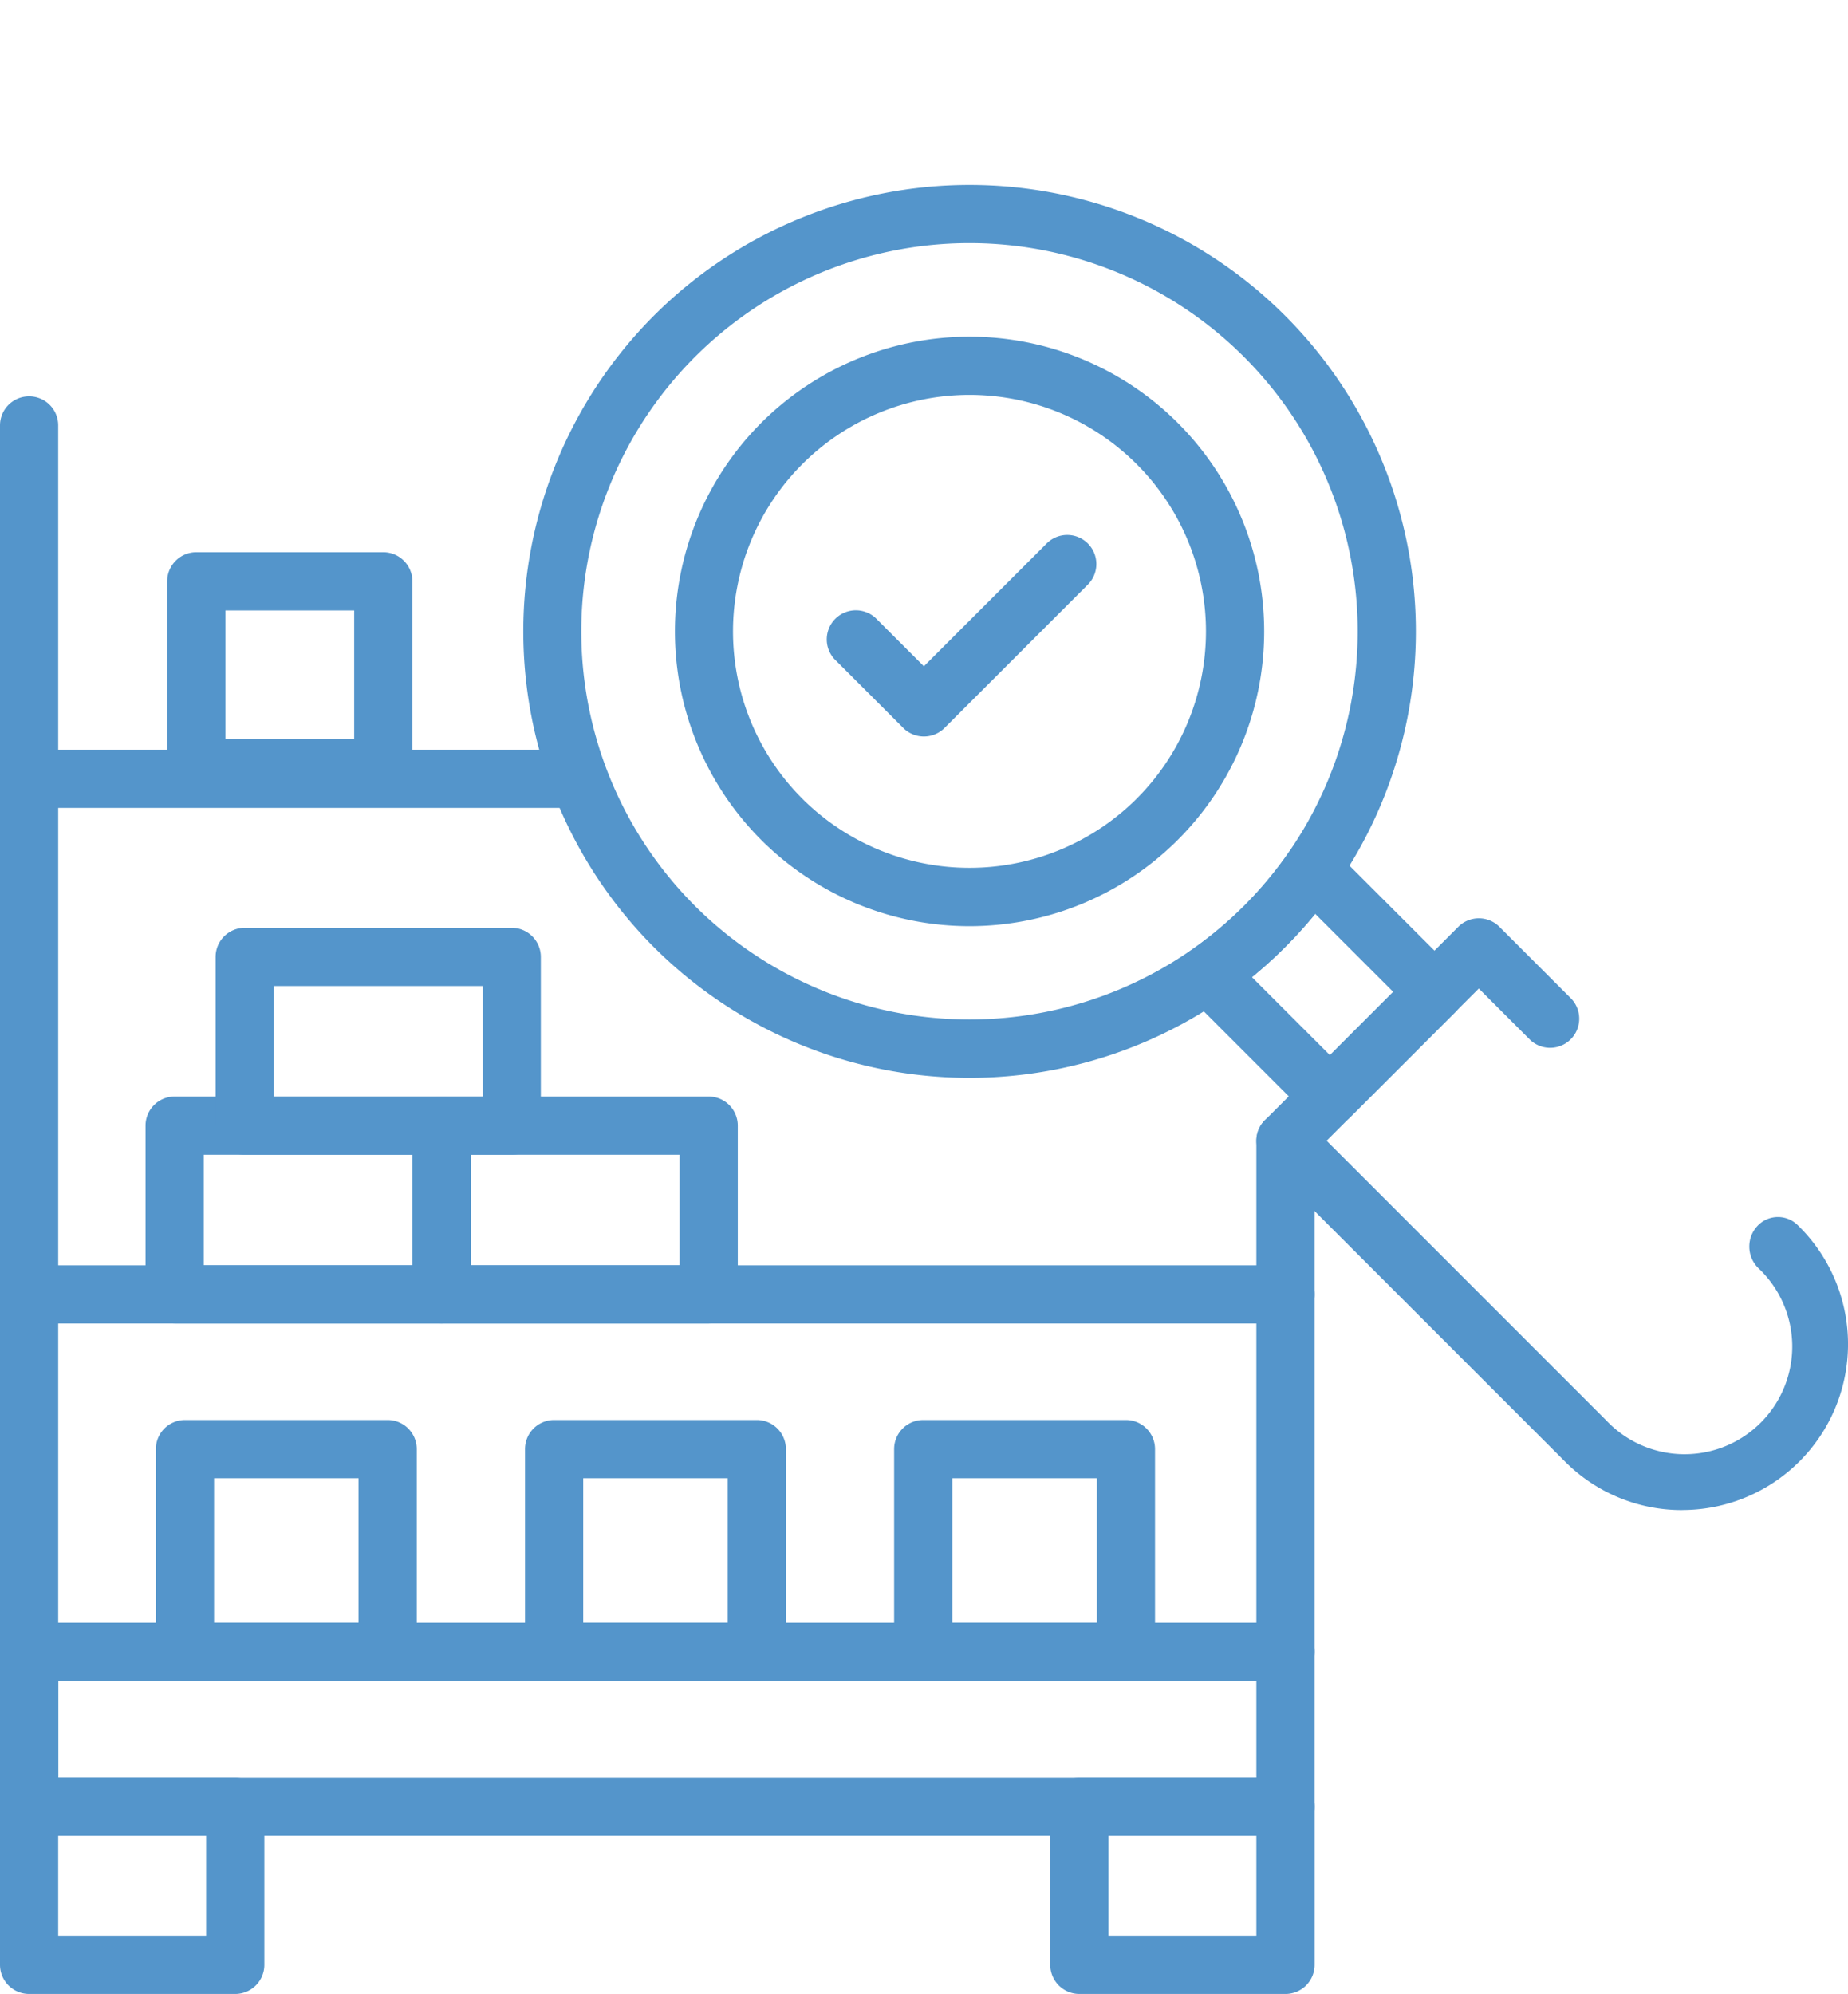 <svg xmlns="http://www.w3.org/2000/svg" width="92.697" height="100" viewBox="0 0 92.697 100">
  <g id="inventory" transform="translate(-2 43.423)">
    <path id="楕円形_119" data-name="楕円形 119" d="M14.782,0A14.782,14.782,0,1,1,0,14.782,14.8,14.8,0,0,1,14.782,0Zm0,26.644A11.862,11.862,0,1,0,2.92,14.782,11.876,11.876,0,0,0,14.782,26.644Z" transform="translate(29.725 -11.757) rotate(-45)" fill="#5495cb"/>
    <path id="楕円形_120" data-name="楕円形 120" d="M22.391,0A22.391,22.391,0,1,1,0,22.391,22.416,22.416,0,0,1,22.391,0Zm0,41.863A19.472,19.472,0,1,0,2.92,22.391,19.494,19.494,0,0,0,22.391,41.863Z" transform="translate(18.964 -11.757) rotate(-45)" fill="#5495cb"/>
    <path id="パス_15604" data-name="パス 15604" d="M333.588,201.887h0a1.46,1.46,0,0,1-1.032-.428l-6.128-6.128a1.46,1.46,0,0,1,.2-2.229,19.756,19.756,0,0,0,4.877-4.879,1.46,1.46,0,0,1,2.229-.2l6.13,6.128a1.46,1.46,0,0,1,0,2.065l-5.24,5.24A1.46,1.46,0,0,1,333.588,201.887Zm-3.912-7.437,3.912,3.912,3.175-3.175-3.913-3.912q-.712.87-1.509,1.667T329.676,194.451Z" transform="translate(-264.878 -188.867)" fill="#5495cb"/>
    <path id="パス_15605" data-name="パス 15605" d="M368.724,238.647a8.263,8.263,0,0,1-5.881-2.436L347.792,221.16a1.46,1.46,0,0,1,0-2.064l9.7-9.7a1.46,1.46,0,0,1,2.064,0L363.159,213a1.46,1.46,0,0,1-2.064,2.064l-2.573-2.573-7.633,7.633,14.019,14.019a5.4,5.4,0,1,0,7.633-7.633,1.515,1.515,0,0,1-.045-2.109,1.407,1.407,0,0,1,2.02-.045,8.318,8.318,0,0,1-5.792,14.288Z" transform="translate(-282.344 -206.338)" fill="#5495cb"/>
    <path id="パス_15606" data-name="パス 15606" d="M234.035,113.825A1.455,1.455,0,0,1,233,113.4l-3.44-3.44a1.46,1.46,0,0,1,2.064-2.064l2.408,2.408,6.131-6.131a1.46,1.46,0,1,1,2.064,2.064l-7.163,7.163A1.455,1.455,0,0,1,234.035,113.825Z" transform="translate(-185.689 -120.312)" fill="#5495cb"/>
    <path id="線_80" data-name="線 80" d="M-6.54,64.193A1.46,1.46,0,0,1-8,62.733V-6.54A1.46,1.46,0,0,1-6.54-8,1.46,1.46,0,0,1-5.08-6.54V62.733A1.46,1.46,0,0,1-6.54,64.193Z" transform="translate(10 -15.547)" fill="#5495cb"/>
    <path id="長方形_4995" data-name="長方形 4995" d="M-6.54-8H3.8a1.46,1.46,0,0,1,1.46,1.46V1.391A1.46,1.46,0,0,1,3.8,2.851H-6.54A1.46,1.46,0,0,1-8,1.391V-6.54A1.46,1.46,0,0,1-6.54-8ZM2.338-5.08H-5.08V-.069H2.338Z" transform="translate(10 53.726)" fill="#5495cb"/>
    <path id="長方形_4996" data-name="長方形 4996" d="M-6.54-8H3.8a1.46,1.46,0,0,1,1.46,1.46V1.391A1.46,1.46,0,0,1,3.8,2.851H-6.54A1.46,1.46,0,0,1-8,1.391V-6.54A1.46,1.46,0,0,1-6.54-8ZM2.338-5.08H-5.08V-.069H2.338Z" transform="translate(62.682 53.726)" fill="#5495cb"/>
    <path id="長方形_4997" data-name="長方形 4997" d="M-6.54-8H56.48a1.46,1.46,0,0,1,1.46,1.46V1.227a1.46,1.46,0,0,1-1.46,1.46H-6.54A1.46,1.46,0,0,1-8,1.227V-6.54A1.46,1.46,0,0,1-6.54-8ZM55.02-5.08H-5.08V-.233h60.1Z" transform="translate(10 45.959)" fill="#5495cb"/>
    <path id="線_81" data-name="線 81" d="M-6.54,20.548A1.46,1.46,0,0,1-8,19.089V-6.54A1.46,1.46,0,0,1-6.54-8,1.46,1.46,0,0,1-5.08-6.54V19.089A1.46,1.46,0,0,1-6.54,20.548Z" transform="translate(73.02 20.33)" fill="#5495cb"/>
    <path id="線_82" data-name="線 82" d="M56.48-5.08H-6.54A1.46,1.46,0,0,1-8-6.54,1.46,1.46,0,0,1-6.54-8H56.48a1.46,1.46,0,0,1,1.46,1.46A1.46,1.46,0,0,1,56.48-5.08Z" transform="translate(10 28.033)" fill="#5495cb"/>
    <path id="線_83" data-name="線 83" d="M20.8-5.08H-6.54A1.46,1.46,0,0,1-8-6.54,1.46,1.46,0,0,1-6.54-8H20.8a1.46,1.46,0,0,1,1.46,1.46A1.46,1.46,0,0,1,20.8-5.08Z" transform="translate(10 2.175)" fill="#5495cb"/>
    <path id="長方形_4998" data-name="長方形 4998" d="M-6.54-8H3.627a1.46,1.46,0,0,1,1.46,1.46V3.627a1.46,1.46,0,0,1-1.46,1.46H-6.54A1.46,1.46,0,0,1-8,3.627V-6.54A1.46,1.46,0,0,1-6.54-8ZM2.167-5.08H-5.08V2.167H2.167Z" transform="translate(17.818 35.792)" fill="#5495cb"/>
    <path id="長方形_4999" data-name="長方形 4999" d="M-6.54-8H3.627a1.46,1.46,0,0,1,1.46,1.46V3.627a1.46,1.46,0,0,1-1.46,1.46H-6.54A1.46,1.46,0,0,1-8,3.627V-6.54A1.46,1.46,0,0,1-6.54-8ZM2.167-5.08H-5.08V2.167H2.167Z" transform="translate(36.334 35.792)" fill="#5495cb"/>
    <path id="長方形_5000" data-name="長方形 5000" d="M-6.54-8H3.627a1.46,1.46,0,0,1,1.46,1.46V3.627a1.46,1.46,0,0,1-1.46,1.46H-6.54A1.46,1.46,0,0,1-8,3.627V-6.54A1.46,1.46,0,0,1-6.54-8ZM2.167-5.08H-5.08V2.167H2.167Z" transform="translate(54.85 35.792)" fill="#5495cb"/>
    <path id="長方形_5001" data-name="長方形 5001" d="M-6.54-8H6.853a1.46,1.46,0,0,1,1.46,1.46V1.922a1.46,1.46,0,0,1-1.46,1.46H-6.54A1.46,1.46,0,0,1-8,1.922V-6.54A1.46,1.46,0,0,1-6.54-8ZM5.394-5.08H-5.08V.463H5.394Z" transform="translate(17.3 19.57)" fill="#5495cb"/>
    <path id="長方形_5002" data-name="長方形 5002" d="M-6.54-8H6.853a1.46,1.46,0,0,1,1.46,1.46V1.922a1.46,1.46,0,0,1-1.46,1.46H-6.54A1.46,1.46,0,0,1-8,1.922V-6.54A1.46,1.46,0,0,1-6.54-8ZM5.394-5.08H-5.08V.463H5.394Z" transform="translate(30.694 19.57)" fill="#5495cb"/>
    <path id="長方形_5003" data-name="長方形 5003" d="M-6.54-8H6.853a1.46,1.46,0,0,1,1.46,1.46V1.922a1.46,1.46,0,0,1-1.46,1.46H-6.54A1.46,1.46,0,0,1-8,1.922V-6.54A1.46,1.46,0,0,1-6.54-8ZM5.394-5.08H-5.08V.463H5.394Z" transform="translate(20.815 11.108)" fill="#5495cb"/>
    <path id="長方形_5004" data-name="長方形 5004" d="M-6.54-8h9.38A1.46,1.46,0,0,1,4.3-6.54v9.38A1.46,1.46,0,0,1,2.839,4.3H-6.54A1.46,1.46,0,0,1-8,2.839V-6.54A1.46,1.46,0,0,1-6.54-8ZM1.38-5.08H-5.08V1.38H1.38Z" transform="translate(18.386 -7.728)" fill="#5495cb"/>
    <path id="線_84" data-name="線 84" transform="translate(85.462 13.376)" fill="#5495cb"/>
  </g>
</svg>
